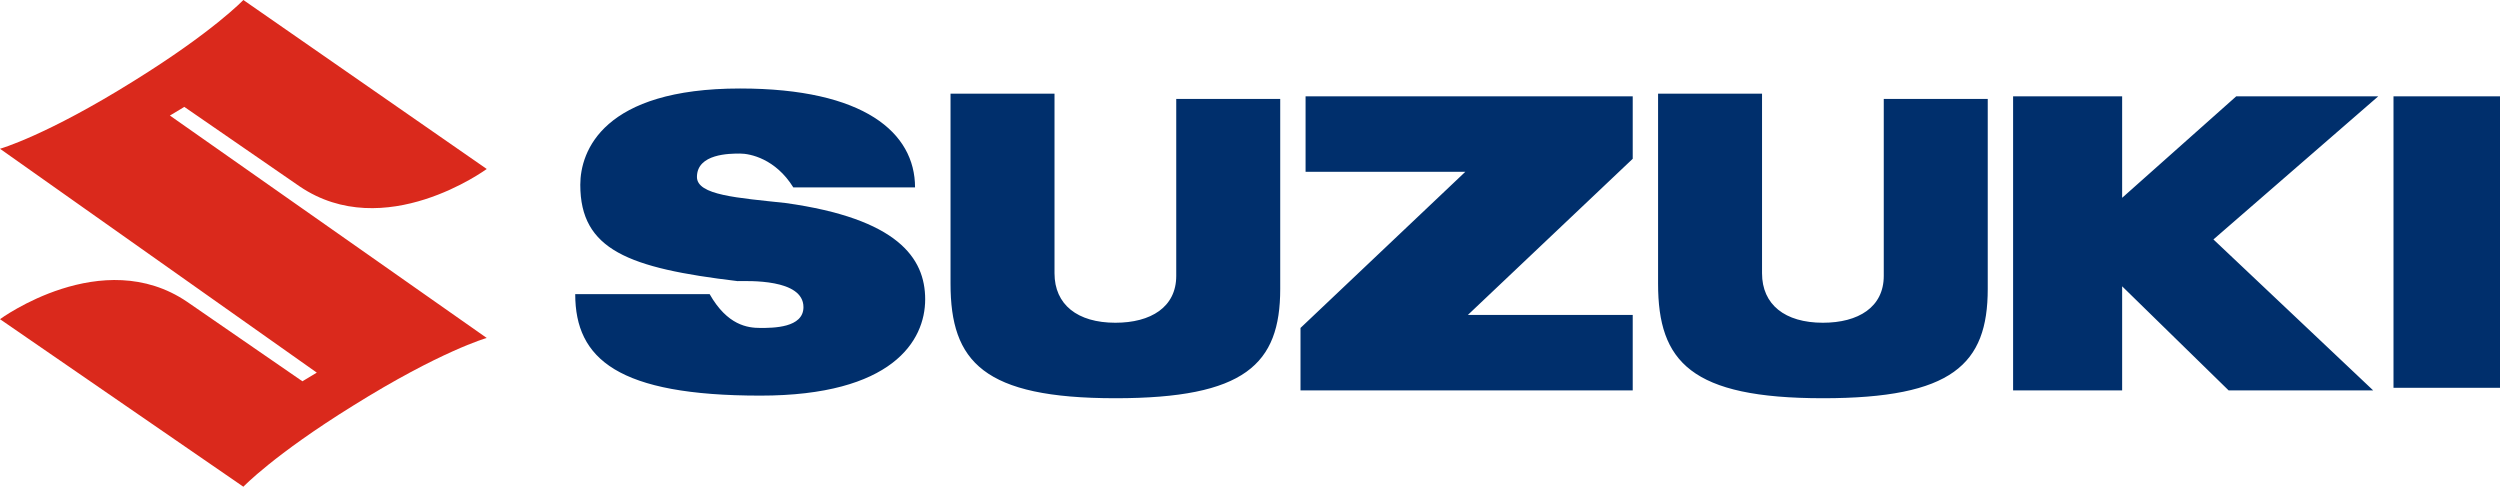 <svg width="113" height="22" viewBox="0 0 113 22" fill="none" xmlns="http://www.w3.org/2000/svg">
<path d="M22 15.276C22 15.276 19.917 15.864 15.947 18.344C12.367 20.564 11 22 11 22L0 14.427C0 14.427 4.621 11.033 8.461 13.644L13.669 17.234L14.319 16.843L0 6.724C0 6.724 2.083 6.137 6.053 3.656C9.633 1.436 11 0 11 0L22 7.638C22 7.638 17.379 11.033 13.538 8.421L8.331 4.831L7.68 5.223L22 15.276Z" fill="#DA291C"/>
<path d="M108.186 4.353H113V17.529H108.186V4.353ZM107.498 4.353H101.079L95.921 8.941V4.353H90.992V17.647H95.921V12.941L100.735 17.647H107.269L100.047 10.823L107.498 4.353ZM82.395 18C88.241 18 89.846 16.471 89.846 13.059V4.471H85.146V12.471C85.146 13.882 84 14.588 82.395 14.588C80.676 14.588 79.644 13.765 79.644 12.353V4.235H74.945V12.823C74.945 16.353 76.435 18 82.395 18ZM73.799 4.353H59.012V7.765H66.233L58.783 14.823V17.647H73.799V14.235H66.348L73.799 7.177V4.353ZM50.415 18C56.261 18 57.866 16.471 57.866 13.059V4.471H53.166V12.471C53.166 13.882 52.02 14.588 50.415 14.588C48.696 14.588 47.664 13.765 47.664 12.353V4.235H42.964V12.823C42.964 16.353 44.455 18 50.415 18ZM31.502 8C31.502 6.941 32.992 6.941 33.45 6.941C33.909 6.941 35.055 7.176 35.858 8.471H41.36C41.36 6 39.067 4 33.45 4C27.261 4 26.229 6.824 26.229 8.353C26.229 11.294 28.407 12.118 33.336 12.706C33.794 12.706 36.316 12.588 36.316 13.882C36.316 14.823 34.941 14.823 34.368 14.823C33.794 14.823 32.877 14.706 32.075 13.294H26C26 16.235 27.949 17.882 34.368 17.882C40.328 17.882 41.818 15.412 41.818 13.529C41.818 11.647 40.557 9.882 35.514 9.177C33.336 8.941 31.502 8.824 31.502 8Z" fill="#002F6C"/>
</svg>
